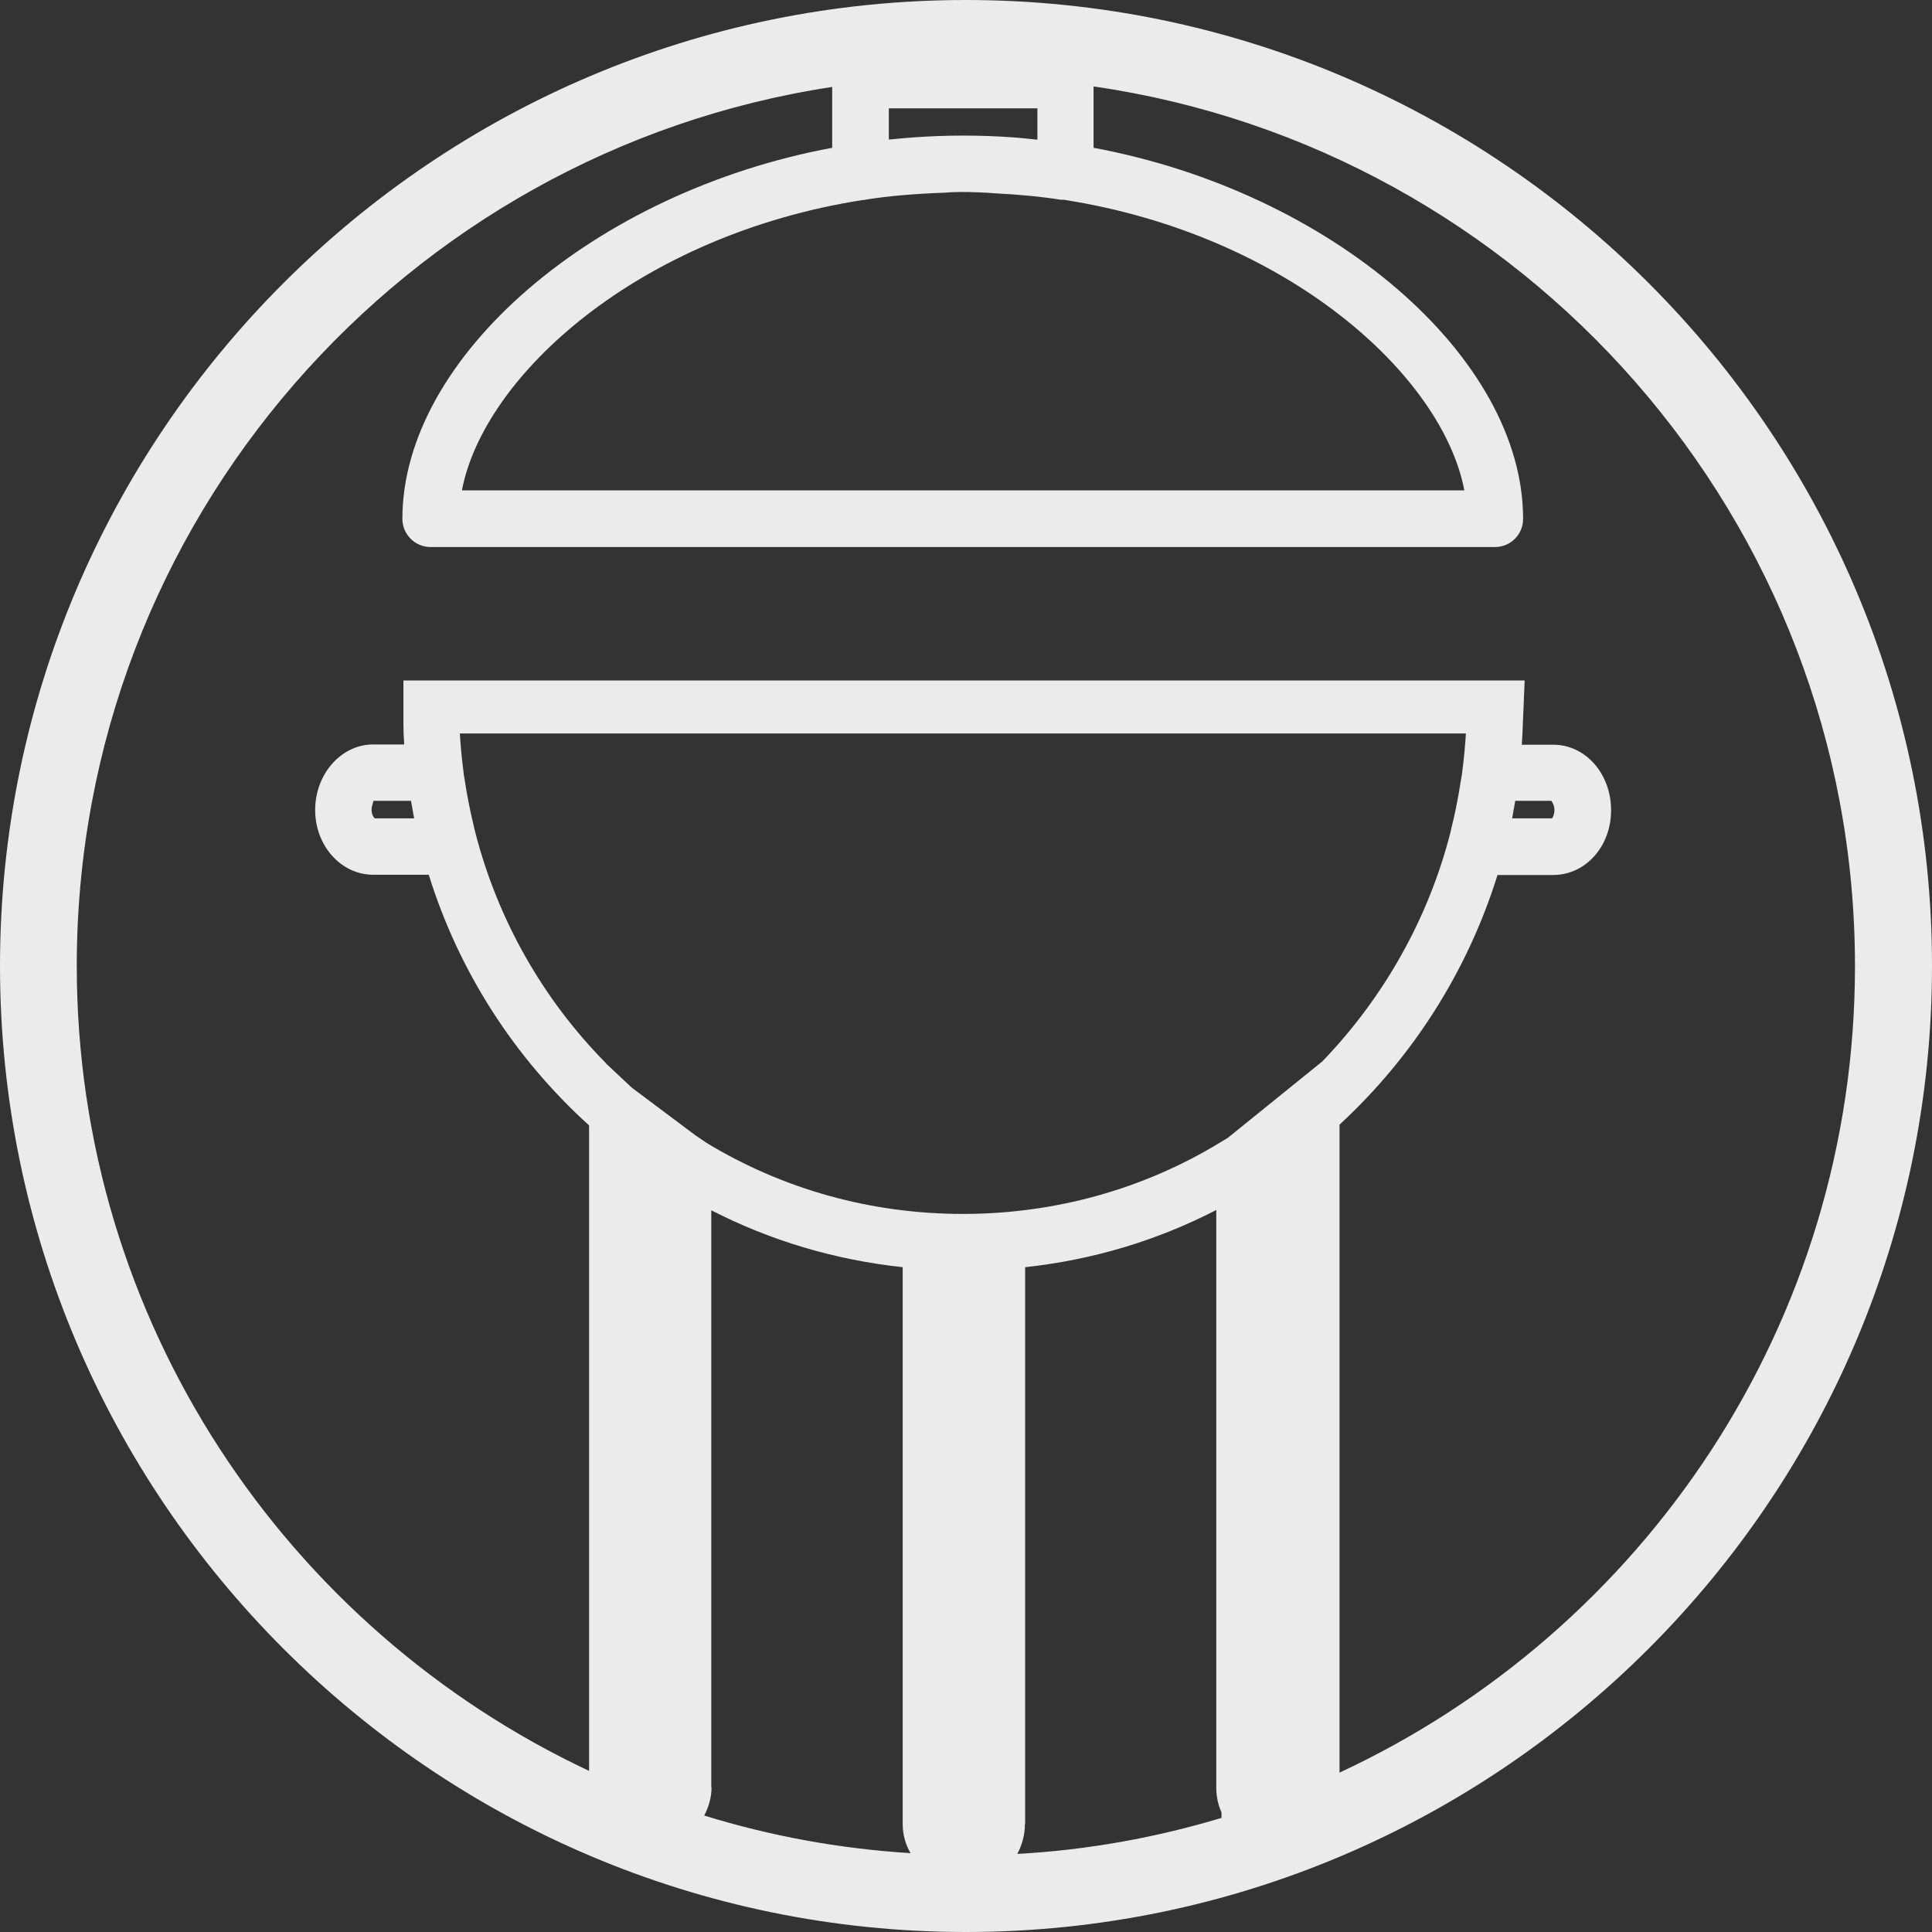 <svg xmlns="http://www.w3.org/2000/svg" id="Layer_2" data-name="Layer 2" viewBox="0 0 73.99 73.99"><rect x="0" y="0" width="73.99" height="73.99" fill="#333333" stroke="none"/><defs><style>      .cls-1 {        fill: #ebebeb;      }    </style></defs><g id="Capa_1" data-name="Capa 1"><path class="cls-1" d="M36.99,0C16.6,0,0,16.6,0,36.99s16.6,37,36.99,37,37-16.6,37-37S57.4,0,36.99,0M39.73,5.35c-.31-.03-.62-.07-.94-.09-1.25-.09-2.53-.09-3.79,0-.3.02-.6.05-.9.08h-.06s0-1.19,0-1.19h5.69v1.19ZM33.12,7.65c.94-.15,1.93-.23,3.04-.27l.3-.02c.44-.02.88,0,1.32.02l.27.02c.99.05,1.82.13,2.58.25h.09s.02,0,.02,0c8.57,1.34,14.5,6.72,15.34,11.13H17.69c.84-4.41,6.78-9.78,15.35-11.12h.08ZM57.91,31.34c.04-.21.08-.44.12-.67h1.38s.12.14.12.35c0,.17-.06.28-.09.32h-1.54ZM23.2,40.71c-2.41-2.44-4.13-5.48-4.99-8.8-.04-.15-.07-.29-.1-.43l-.03-.12c-.1-.44-.19-.89-.26-1.34l-.03-.19c-.02-.09-.03-.18-.04-.28-.07-.53-.11-1.01-.14-1.46h38.53c-.03.45-.07.94-.14,1.46-.01.09-.02.17-.04.26l-.03.18c-.07.46-.16.92-.26,1.37l-.04.16c-.03.11-.05.23-.08.35-.84,3.29-2.54,6.32-4.91,8.78l-3.61,2.92-.28.17c-2.94,1.8-6.35,2.75-9.87,2.75s-6.88-.94-9.82-2.72l-.44-.3-2.43-1.82-1-.94ZM15.86,31.34h-1.51s-.12-.11-.12-.32.1-.34.06-.35h1.45c.04.22.08.45.12.67M27.24,68.46v-22.11c2.28,1.17,4.74,1.9,7.33,2.18v21.33c0,.4.11.78.3,1.11-2.73-.17-5.38-.66-7.9-1.44.17-.33.28-.69.28-1.08M39.26,69.86v-21.33c2.59-.28,5.05-1.02,7.32-2.19v22.13c0,.33.07.65.2.94v.21c-2.49.75-5.11,1.23-7.82,1.38.18-.34.29-.72.29-1.13M51.3,67.89v-24.82c2.82-2.6,4.91-5.9,6.05-9.56h2.13c1.24,0,2.22-1.09,2.22-2.48s-.97-2.51-2.22-2.51h-1.2c.02-.26.03-.52.04-.79l.07-1.67H15.45v1.66c0,.26.01.53.03.79h-1.19c-1.22,0-2.22,1.13-2.22,2.51s1,2.48,2.22,2.48h2.13c1.15,3.7,3.27,7,6.14,9.6v24.72C10.98,62.38,2.94,50.61,2.94,36.99,2.94,19.96,15.52,5.81,31.87,3.33v2.33c-9.1,1.69-16.46,8.01-16.46,14.21,0,.6.49,1.08,1.08,1.08h40.76c.6,0,1.08-.48,1.08-1.08,0-6.2-7.35-12.52-16.45-14.21v-2.35c16.46,2.38,29.16,16.58,29.16,33.69,0,13.67-8.1,25.48-19.75,30.89"></path></g></svg>